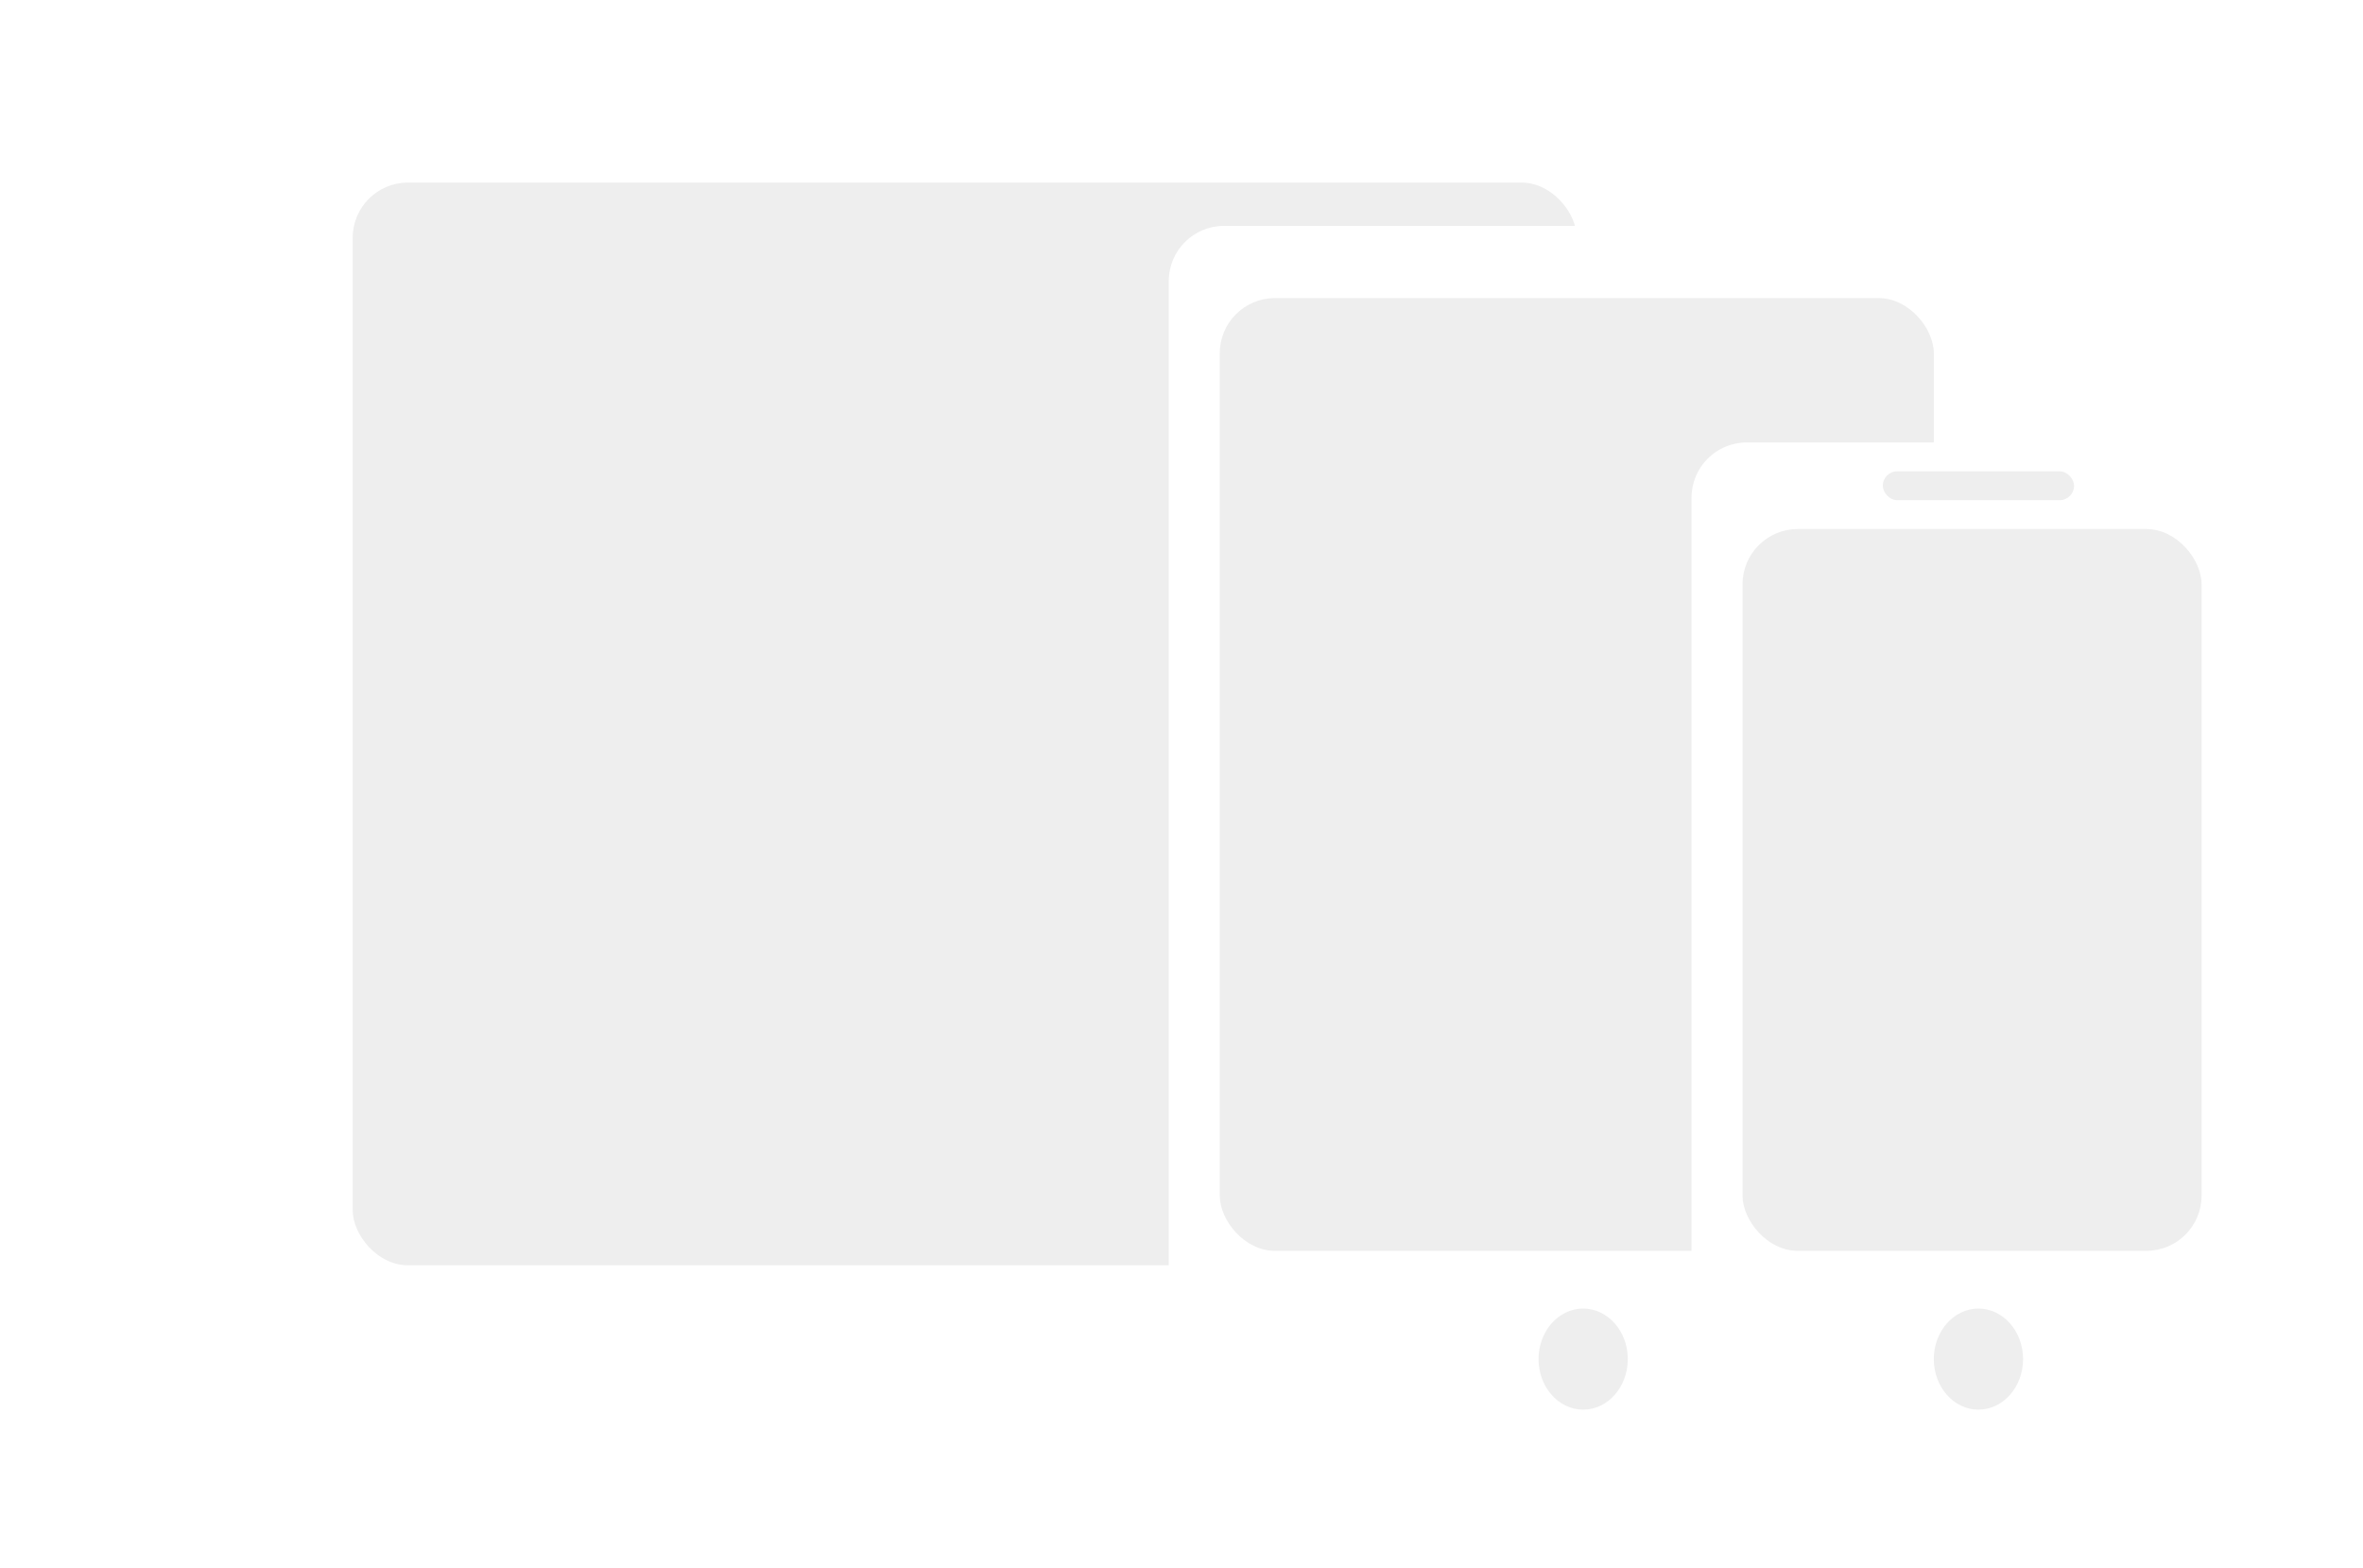 <svg width="214" height="142" viewBox="0 0 214 142" fill="none" xmlns="http://www.w3.org/2000/svg">
<g filter="url(#filter0_d_1_1219)">
<rect x="26.167" y="6" width="121.25" height="109.824" rx="5" fill="white"/>
<rect width="153.583" height="9.152" rx="4.576" transform="matrix(1 0 0 -1 10 127.591)" fill="white"/>
<rect x="31.94" y="12.537" width="110.857" height="98.057" rx="5" fill="#EEEEEE"/>
<rect x="105.846" y="16.459" width="73.905" height="111.131" rx="5" fill="white"/>
<ellipse cx="143.376" cy="119.092" rx="4.042" ry="4.576" fill="#EEEEEE"/>
<rect x="110.465" y="22.997" width="64.667" height="86.29" rx="5" fill="#EEEEEE"/>
<rect x="153.19" y="36.071" width="50.809" height="91.52" rx="5" fill="white"/>
<ellipse cx="179.173" cy="119.092" rx="4.042" ry="4.576" fill="#EEEEEE"/>
<rect x="170.512" y="38.686" width="17.321" height="2.615" rx="1.307" fill="#EEEEEE"/>
<rect x="157.81" y="43.915" width="41.571" height="65.371" rx="5" fill="#EEEEEE"/>
</g>
<defs>
<filter id="filter0_d_1_1219" x="0" y="6.67572e-06" width="214" height="141.591" filterUnits="userSpaceOnUse" color-interpolation-filters="sRGB">
<feFlood flood-opacity="0" result="BackgroundImageFix"/>
<feColorMatrix in="SourceAlpha" type="matrix" values="0 0 0 0 0 0 0 0 0 0 0 0 0 0 0 0 0 0 127 0" result="hardAlpha"/>
<feOffset dy="4"/>
<feGaussianBlur stdDeviation="5"/>
<feColorMatrix type="matrix" values="0 0 0 0 0 0 0 0 0 0 0 0 0 0 0 0 0 0 0.25 0"/>
<feBlend mode="normal" in2="BackgroundImageFix" result="effect1_dropShadow_1_1219"/>
<feBlend mode="normal" in="SourceGraphic" in2="effect1_dropShadow_1_1219" result="shape"/>
</filter>
</defs>
</svg>
